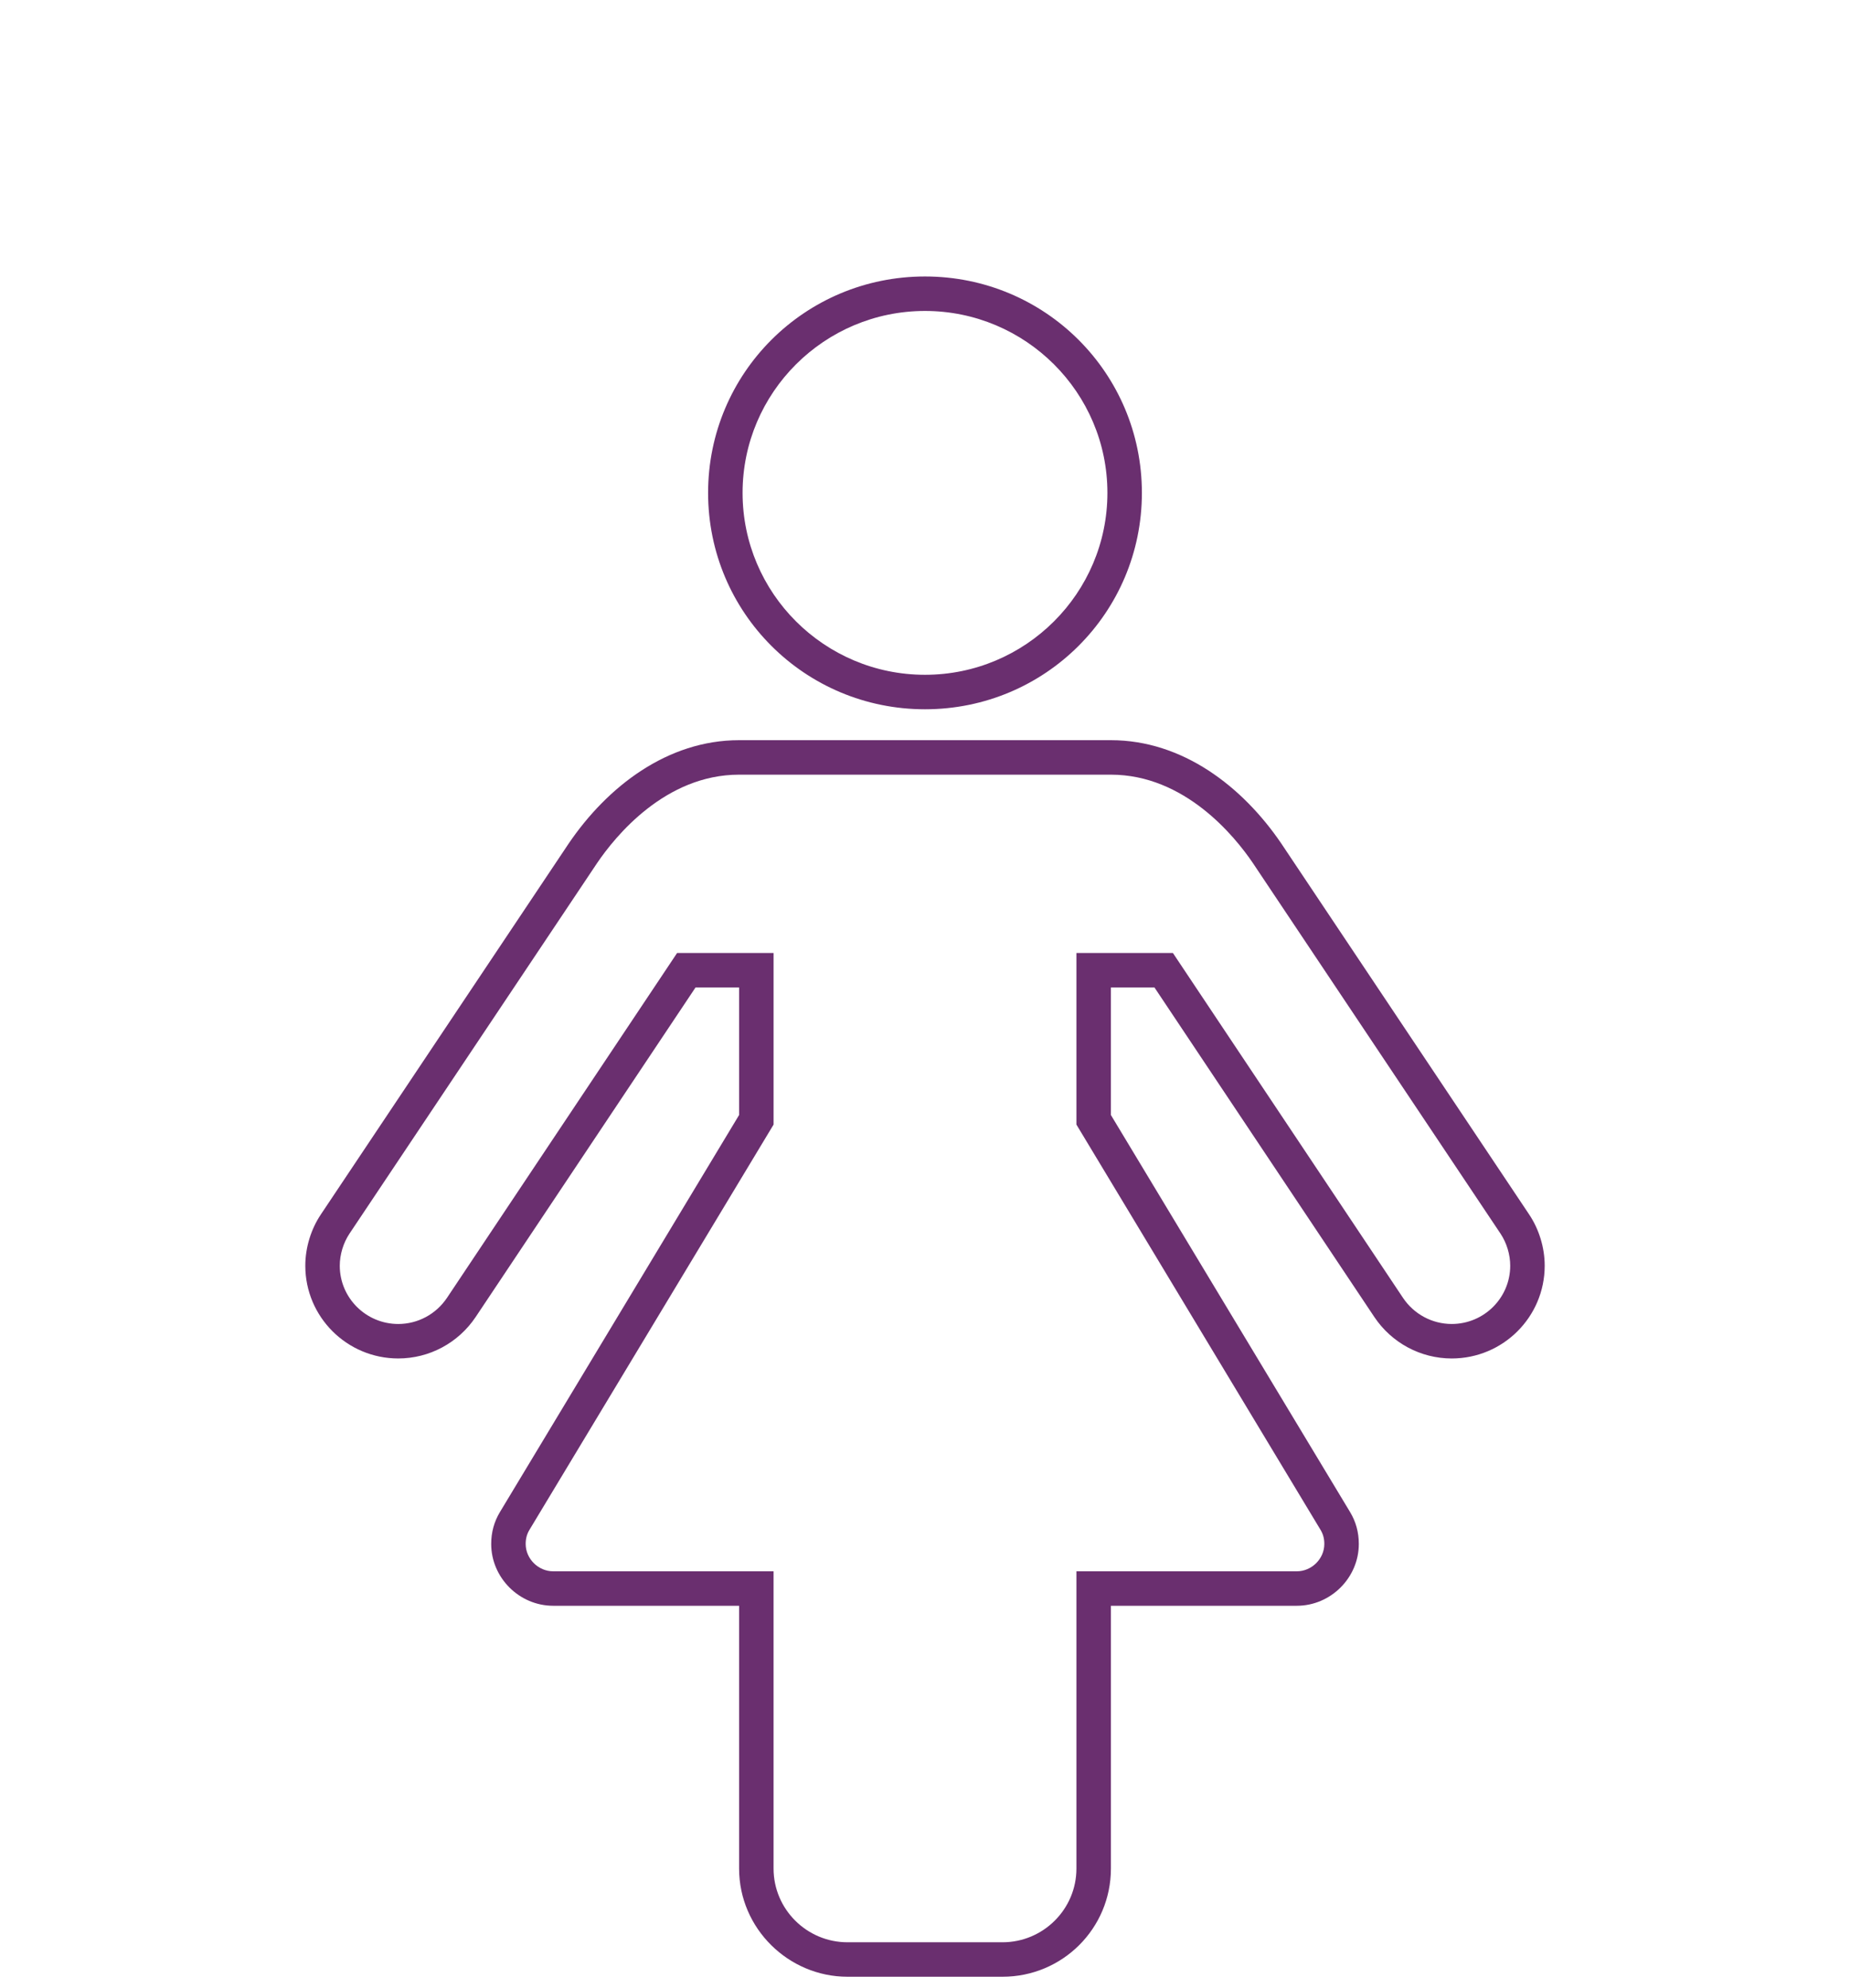 <?xml version="1.0" encoding="utf-8"?>
<!-- Generator: Adobe Illustrator 16.0.0, SVG Export Plug-In . SVG Version: 6.00 Build 0)  -->
<!DOCTYPE svg PUBLIC "-//W3C//DTD SVG 1.1//EN" "http://www.w3.org/Graphics/SVG/1.1/DTD/svg11.dtd">
<svg version="1.1" id="Layer_1" xmlns="http://www.w3.org/2000/svg" xmlns:xlink="http://www.w3.org/1999/xlink" x="0px" y="0px"
	 width="160.979px" height="172.979px" viewBox="0 0 160.979 172.979" enable-background="new 0 0 160.979 172.979"
	 xml:space="preserve">
<path fill="#6A2F6F" d="M80.489,27.053c8.753,0,15.873,7.1,15.873,15.826c0,8.728-7.12,15.828-15.873,15.828
	s-15.873-7.101-15.873-15.828C64.616,34.152,71.736,27.053,80.489,27.053 M96.666,67.396c6.435,0,10.778,5.37,12.335,7.66
	l21.569,32.273c0.535,0.803,0.843,1.818,0.843,2.789c0,2.795-2.283,5.068-5.089,5.068c-1.704,0-3.291-0.854-4.245-2.279
	l-19.126-28.66l-0.891-1.336h-1.604h-3.792h-3v3v11.094v0.834l0.431,0.715l20.811,34.543c0.225,0.373,0.329,0.764,0.329,1.227
	c0,1.289-1.096,2.379-2.393,2.379H96.666h-3v3v22.861c0,3.537-2.888,6.414-6.437,6.414h-13.48c-3.549,0-6.437-2.877-6.437-6.414
	v-22.861v-3h-3H48.135c-1.297,0-2.393-1.09-2.393-2.379c0-0.463,0.104-0.854,0.328-1.227l20.812-34.543l0.431-0.715v-0.834V85.912
	v-3h-3h-3.792h-1.604l-0.891,1.336L38.9,112.906c-0.955,1.428-2.542,2.281-4.246,2.281c-2.806,0-5.089-2.273-5.089-5.068
	c0-0.971,0.308-1.986,0.843-2.789l21.557-32.254c1.569-2.31,5.913-7.68,12.348-7.68H96.666 M80.489,24.053
	c-10.448,0-18.873,8.404-18.873,18.826s8.425,18.828,18.873,18.828c10.447,0,18.873-8.406,18.873-18.828
	S90.937,24.053,80.489,24.053L80.489,24.053z M96.666,64.396H64.313c-6.235,0-11.459,4.033-14.829,8.992l-21.569,32.275
	c-0.843,1.26-1.349,2.857-1.349,4.455c0,4.453,3.623,8.068,8.089,8.068c2.696,0,5.224-1.346,6.74-3.615l19.126-28.66h3.792v11.094
	l-20.812,34.545c-0.506,0.84-0.759,1.766-0.759,2.773c0,2.941,2.444,5.379,5.393,5.379h16.178v22.861
	c0,5.211,4.297,9.414,9.437,9.414h13.48c5.224,0,9.437-4.203,9.437-9.414v-22.861h16.178c2.949,0,5.393-2.438,5.393-5.379
	c0-1.008-0.253-1.934-0.759-2.773L96.666,97.006V85.912h3.792l19.126,28.66c1.517,2.27,4.044,3.615,6.74,3.615
	c4.466,0,8.089-3.615,8.089-8.068c0-1.598-0.506-3.195-1.349-4.455l-21.569-32.275C108.125,68.43,102.901,64.396,96.666,64.396
	L96.666,64.396z"/>
</svg>
